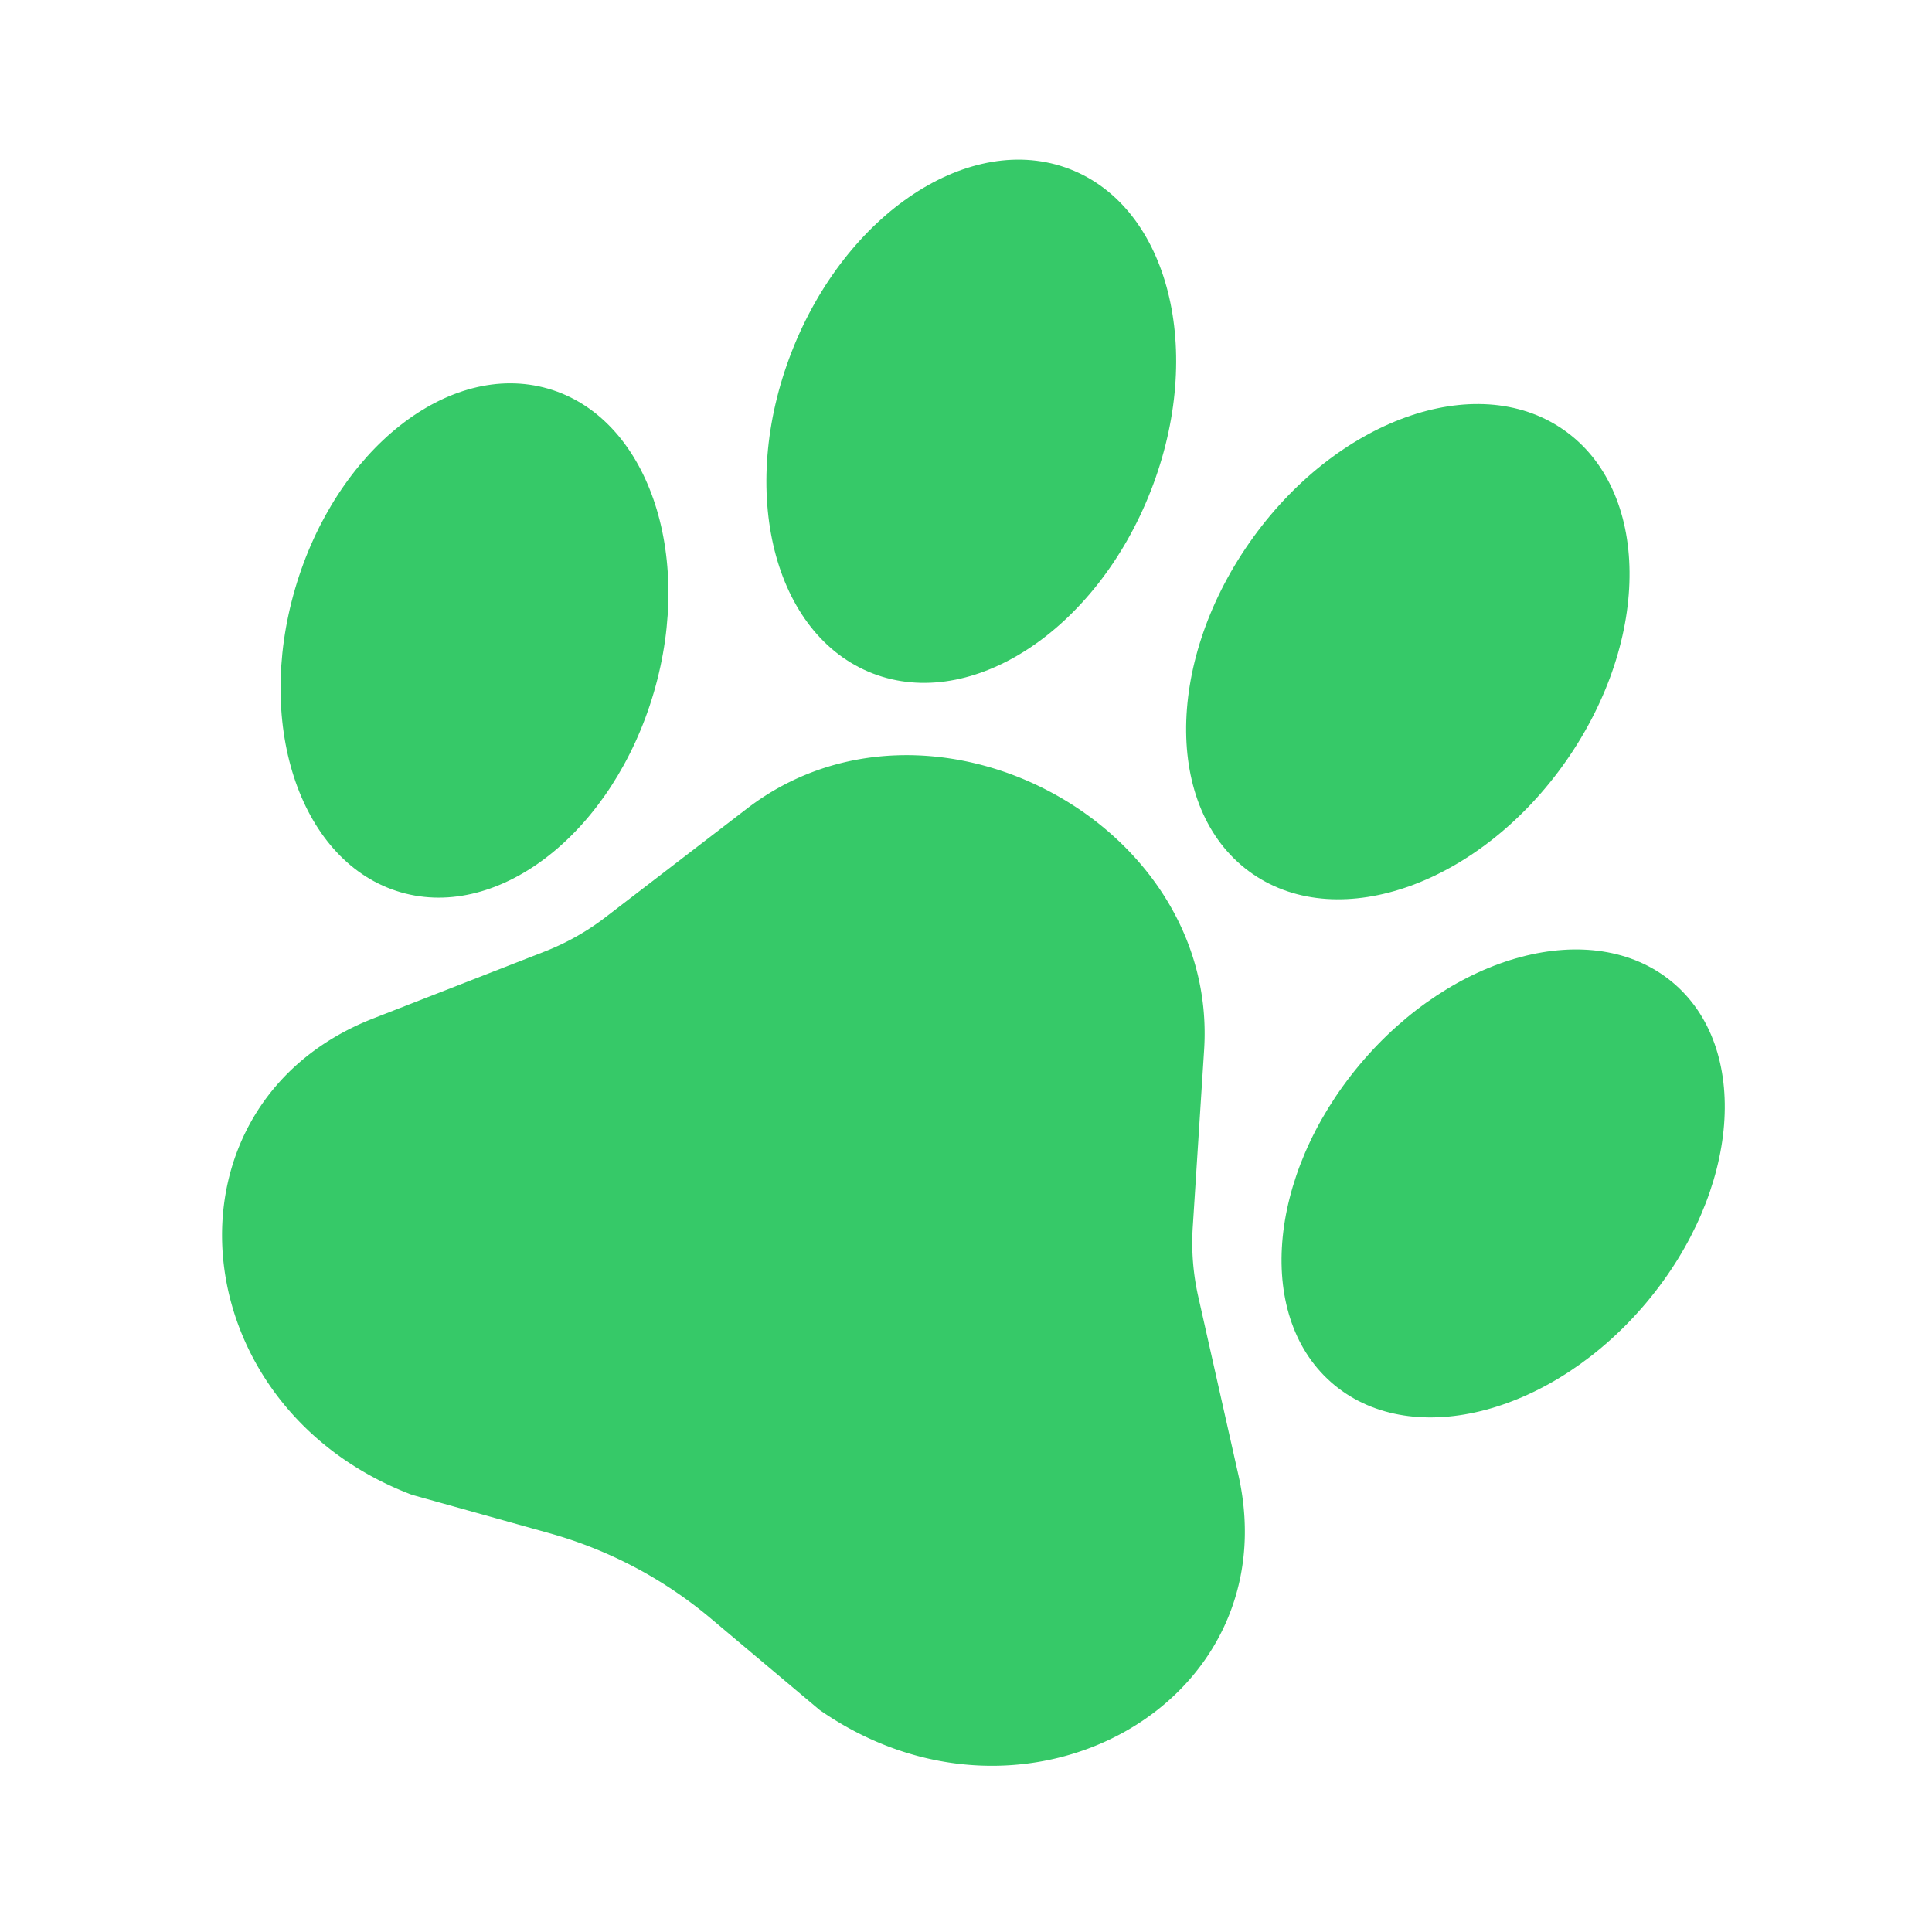 <svg id="restaurant_black_24dp" xmlns="http://www.w3.org/2000/svg" xmlns:xlink="http://www.w3.org/1999/xlink" width="100" height="100" viewBox="0 0 100 100">
  <defs>
    <clipPath id="clip-path">
      <rect id="Rectangle_11550" data-name="Rectangle 11550" width="78.77" height="84.396" transform="translate(0 -0.268)" fill="#fff" stroke="#707070" stroke-width="1"/>
    </clipPath>
    <clipPath id="clip-path-2">
      <path id="Path_24552" data-name="Path 24552" d="M0,0,79.931-.21l-.2,76.771L-.2,76.771Z" fill="#36c968"/>
    </clipPath>
  </defs>
  <path id="Path_18221" data-name="Path 18221" d="M0,0H100V100H0Z" fill="none"/>
  <g id="Group_51766" data-name="Group 51766" transform="translate(10.883 8.07)">
    <g id="Mask_Group_92" data-name="Mask Group 92" transform="translate(0 0)" clip-path="url(#clip-path)">
      <g id="Group_52022" data-name="Group 52022" transform="matrix(0.883, 0.469, -0.469, 0.883, 21.969, -11.285)">
        <g id="Group_52020" data-name="Group 52020" transform="translate(-0.025 0.023)" clip-path="url(#clip-path-2)">
          <path id="Path_23801" data-name="Path 23801" d="M53.631,26.582,47.48,19.421a12.682,12.682,0,0,1-1.944-3.042L41.745,7.986C36.875-2.8,19.91-2.751,14.983,8.056L11.148,16.47a12.875,12.875,0,0,1-1.96,3.052L3,26.715c-7.95,9.241.5,22.457,13.326,20.848l7.211-1.581a22.32,22.32,0,0,1,9.457-.025l7.2,1.543c12.82,1.541,21.338-11.72,13.436-20.919" transform="translate(11.318 29.006)" fill="#36c968"/>
          <path id="Path_23802" data-name="Path 23802" d="M19.892,12.756C19,5.067,13.839-.631,8.373.028S-.8,7.454.1,15.142,6.153,28.529,11.618,27.871s9.17-7.426,8.274-15.115" transform="translate(17.154 -0.045)" fill="#36c968"/>
          <path id="Path_23803" data-name="Path 23803" d="M11.692.019C6.23-.611,1.043,5.115.106,12.808S2.838,27.249,8.3,27.879s10.649-5.1,11.586-12.789S17.154.649,11.692.019" transform="translate(42.711 -0.112)" fill="#36c968"/>
          <path id="Path_23804" data-name="Path 23804" d="M19.282,11.446C17.765,4.1,12.3-.968,7.076.126S-1.154,8.063.362,15.409s6.981,12.414,12.206,11.32,8.23-7.936,6.714-15.283" transform="translate(-0.06 22.563)" fill="#36c968"/>
          <path id="Path_23805" data-name="Path 23805" d="M12.639.112C7.42-.955,1.928,4.142.373,11.5s1.414,14.18,6.633,15.247,10.71-4.03,12.265-11.384S17.857,1.178,12.639.112" transform="translate(60.156 22.404)" fill="#36c968"/>
        </g>
      </g>
    </g>
  </g>
</svg>
